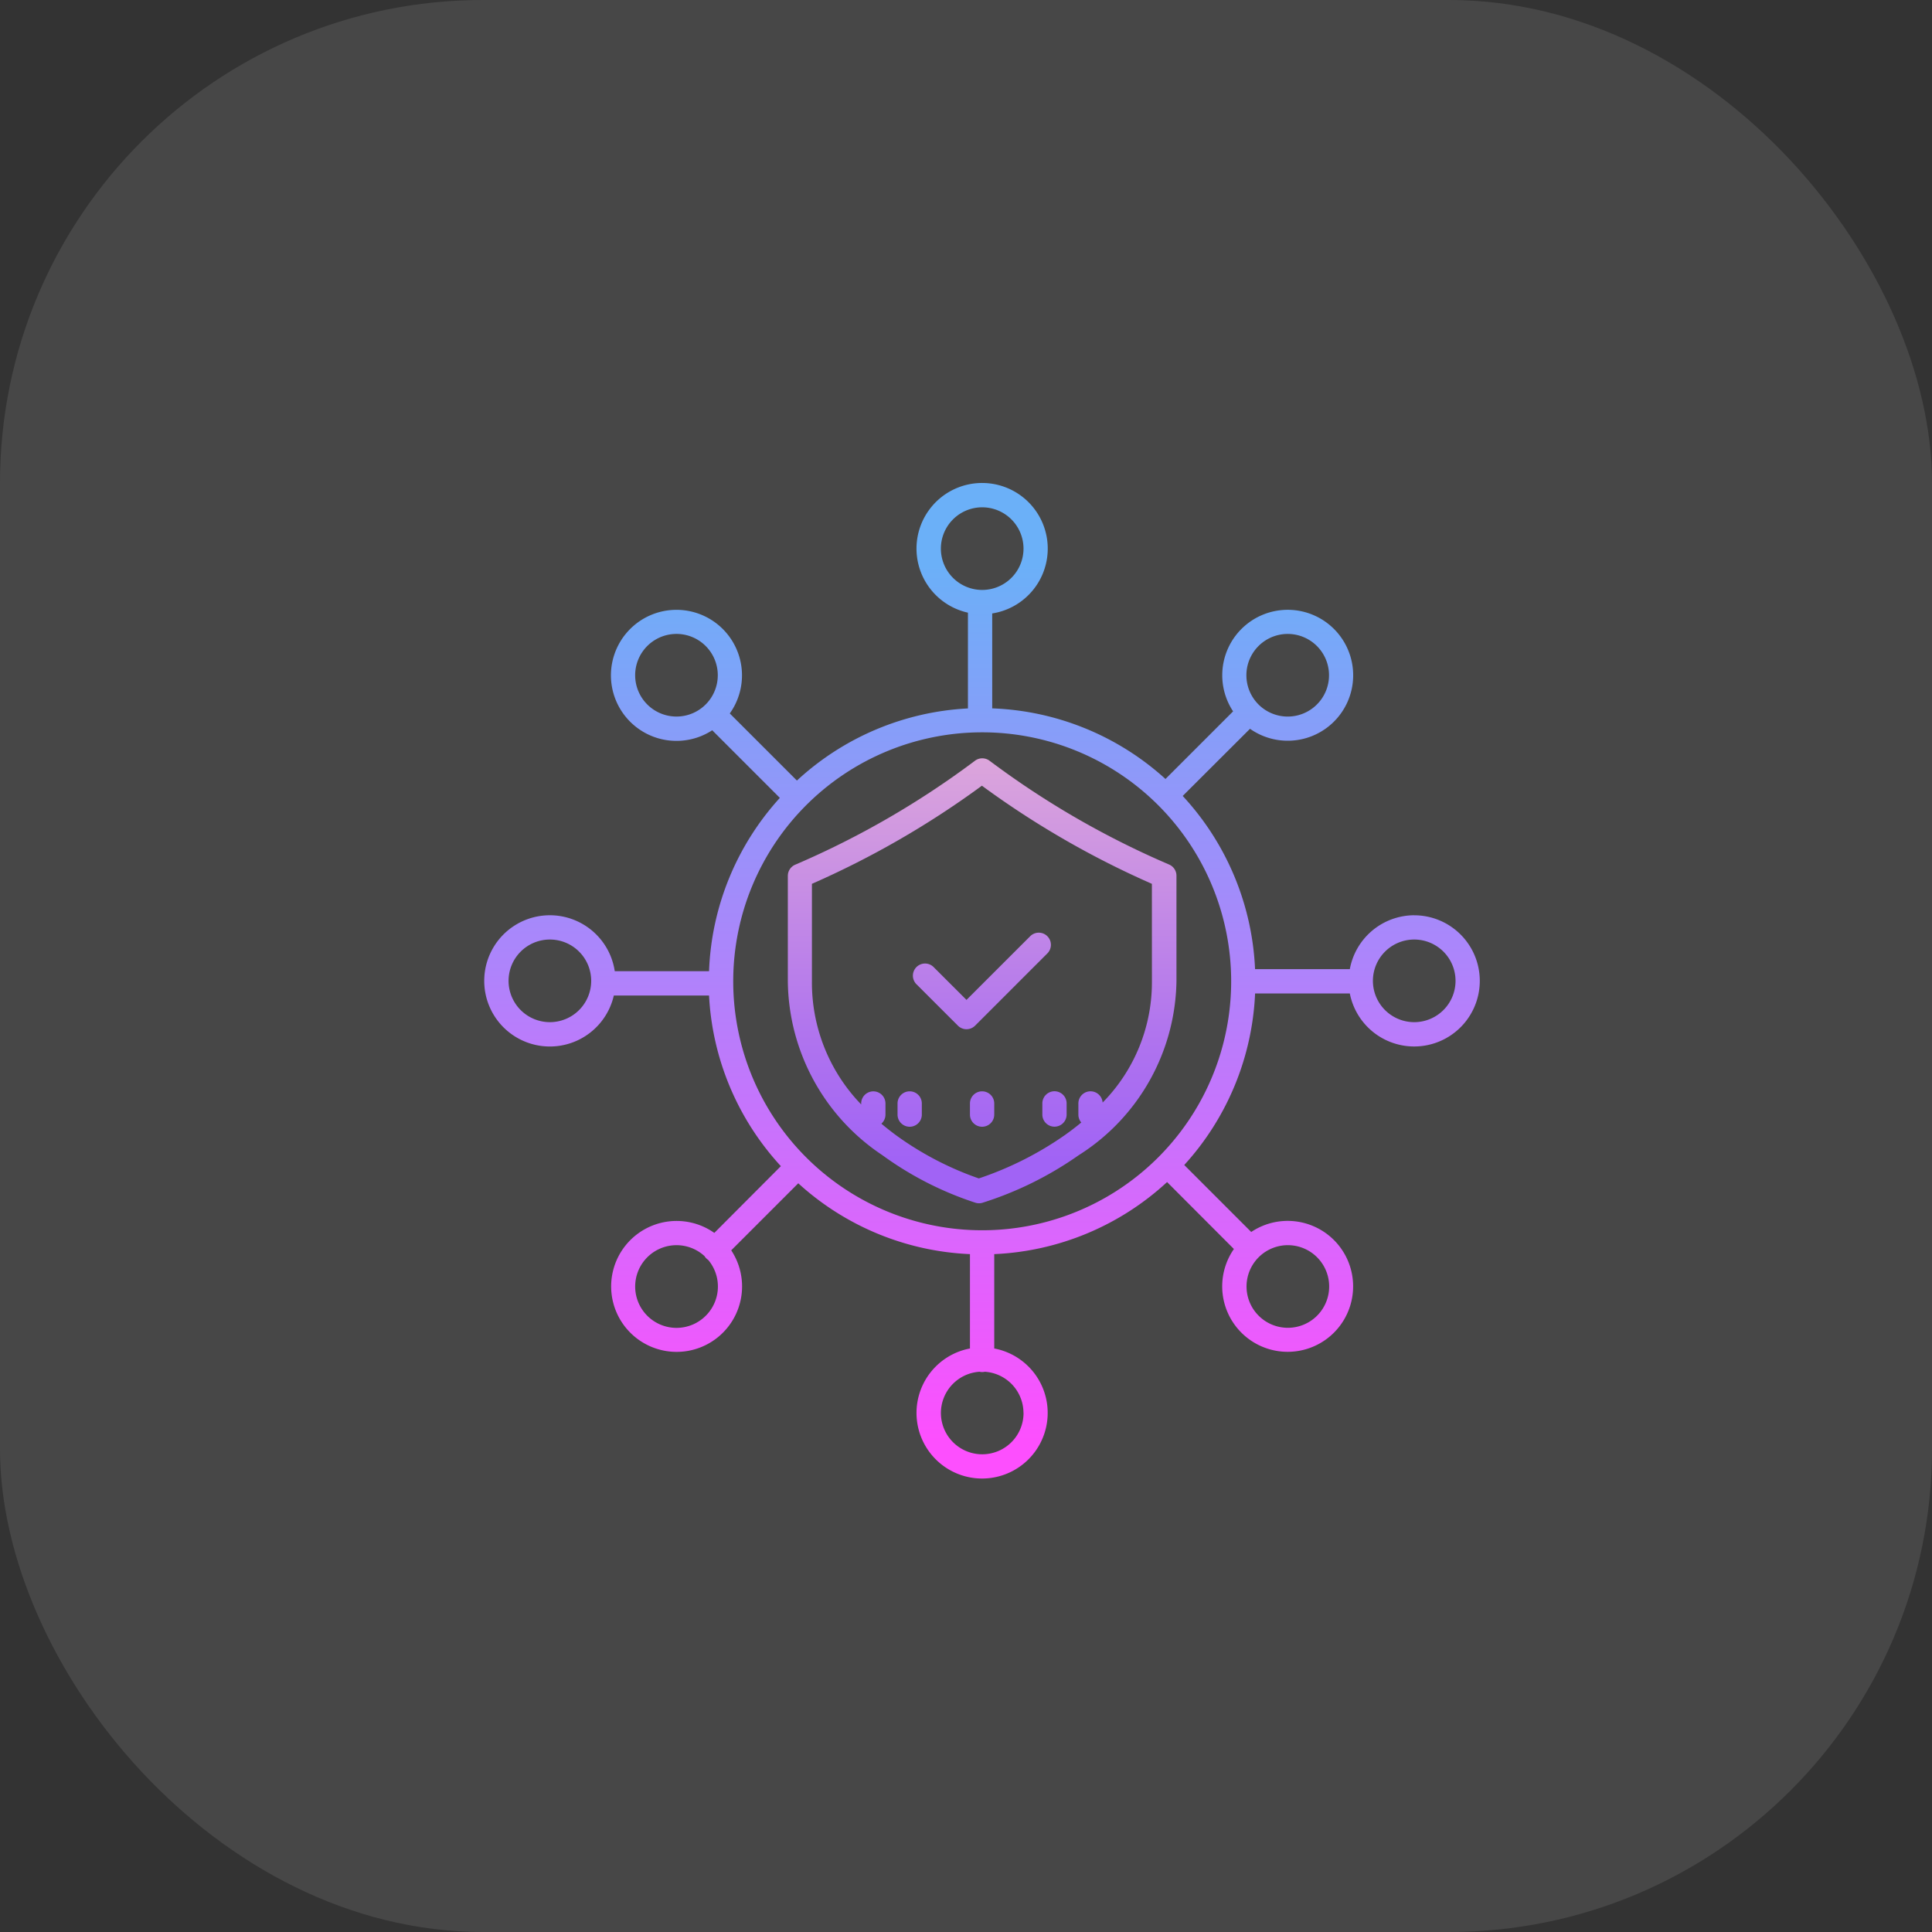 <svg xmlns="http://www.w3.org/2000/svg" xmlns:xlink="http://www.w3.org/1999/xlink" width="60" height="60" viewBox="0 0 60 60"><rect x="0" y="0" width="60" height="60" fill="#333333" stroke="none"/><defs><linearGradient id="a" x1="0.5" y1="0.965" x2="0.5" y2="0.081" gradientUnits="objectBoundingBox"><stop offset="0" stop-color="#fd4ffe"/><stop offset="1" stop-color="#6bb0f8"/></linearGradient><linearGradient id="b" x1="0.5" y1="1.541" x2="0.5" y2="-0.438" gradientUnits="objectBoundingBox"><stop offset="0.322" stop-color="#a163f5"/><stop offset="0.466" stop-color="#b074ee"/><stop offset="0.752" stop-color="#d8a1dd"/><stop offset="0.898" stop-color="#efbad3"/></linearGradient><linearGradient id="c" x1="0.5" y1="9.959" x2="0.5" y2="-14.901" xlink:href="#b"/><linearGradient id="g" x1="0.5" y1="9.959" x2="0.5" y2="-14.901" xlink:href="#b"/><linearGradient id="h" x1="0.501" y1="5.291" x2="0.501" y2="-3.817" xlink:href="#b"/></defs><g transform="translate(-964 -2592)"><rect width="60" height="60" rx="15" transform="translate(964 2592)" fill="#fff" opacity="0.1"/><g transform="translate(979.02 2607.001)"><g transform="translate(0.018 -0.001)"><path d="M28.9,13.423a2.04,2.04,0,0,0-2,1.674H23.957a8.454,8.454,0,0,0-2.247-5.379L23.8,7.632a2.033,2.033,0,1,0-.525-.541l-2.1,2.1a8.454,8.454,0,0,0-5.381-2.193V4.05a2.038,2.038,0,1,0-.754-.024V7A8.455,8.455,0,0,0,9.729,9.24L7.644,7.156a2.035,2.035,0,1,0-.545.522l2.1,2.1A8.455,8.455,0,0,0,7,15.161H4.072a2.038,2.038,0,1,0-.029.754H7a8.455,8.455,0,0,0,2.231,5.3L7.164,23.288a2.033,2.033,0,1,0,.525.541l2.082-2.082a8.453,8.453,0,0,0,5.332,2.2v2.93a2.037,2.037,0,1,0,.754,0v-2.93a8.453,8.453,0,0,0,5.368-2.238L23.3,23.788a2.033,2.033,0,1,0,.538-.529l-2.08-2.08a8.454,8.454,0,0,0,2.2-5.327H26.9a2.037,2.037,0,1,0,2-2.428ZM24.064,5.062a1.283,1.283,0,1,1-.376.907,1.283,1.283,0,0,1,.376-.907ZM14.2,2.038A1.283,1.283,0,1,1,15.48,3.32,1.283,1.283,0,0,1,14.2,2.038ZM5.081,6.876a1.283,1.283,0,1,1,.907.376,1.283,1.283,0,0,1-.907-.376ZM2.057,16.743A1.283,1.283,0,1,1,3.34,15.46,1.283,1.283,0,0,1,2.057,16.743ZM6.9,25.859a1.284,1.284,0,1,1-.041-1.851.36.36,0,0,0,.114.118A1.282,1.282,0,0,1,6.9,25.859Zm9.867,3.024A1.283,1.283,0,1,1,15.4,27.6a.367.367,0,0,0,.165,0,1.284,1.284,0,0,1,1.2,1.279Zm9.116-4.838a1.283,1.283,0,1,1-.907-.376,1.282,1.282,0,0,1,.907.376Zm-10.4-.839a7.732,7.732,0,1,1,7.732-7.732A7.732,7.732,0,0,1,15.479,23.206ZM28.9,16.743a1.283,1.283,0,1,1,1.283-1.283A1.283,1.283,0,0,1,28.9,16.743Zm0,0" transform="translate(-0.018 0.001)" fill="url(#a)"/><path d="M155.858,136.19a27.083,27.083,0,0,1-5.541,3.209l-.037.016a.377.377,0,0,0-.229.346v3.281a6.565,6.565,0,0,0,2.933,5.392,10.353,10.353,0,0,0,2.9,1.481.375.375,0,0,0,.208,0,10.842,10.842,0,0,0,2.992-1.478,6.511,6.511,0,0,0,3.036-5.4v-3.281a.377.377,0,0,0-.228-.346l-.037-.016a27.075,27.075,0,0,1-5.542-3.209A.377.377,0,0,0,155.858,136.19Zm5.5,6.852a5.328,5.328,0,0,1-1.531,3.76.377.377,0,0,0-.753.028v.346a.376.376,0,0,0,.09.245q-.24.2-.507.389a10.437,10.437,0,0,1-2.675,1.348,9.874,9.874,0,0,1-2.558-1.332q-.245-.18-.468-.368a.376.376,0,0,0,.127-.281v-.346a.377.377,0,1,0-.754,0v.03a5.444,5.444,0,0,1-1.53-3.818v-3.034a27.838,27.838,0,0,0,5.279-3.047,27.846,27.846,0,0,0,5.279,3.047Zm0,0" transform="translate(-140.622 -127.561)" fill="url(#b)"/><path d="M240.428,300.625a.377.377,0,0,0-.377.377v.346a.377.377,0,1,0,.754,0V301A.377.377,0,0,0,240.428,300.625Zm0,0" transform="translate(-224.966 -281.733)" fill="url(#c)"/></g><path d="M258.315,300.625a.377.377,0,0,0-.377.377v.346a.377.377,0,1,0,.754,0V301A.377.377,0,0,0,258.315,300.625Zm0,0" transform="translate(-241.711 -281.734)" fill="url(#c)"/><path d="M275.824,301v.346a.377.377,0,1,0,.754,0V301a.377.377,0,0,0-.754,0Zm0,0" transform="translate(-258.473 -281.734)" fill="url(#c)"/><path d="M222.541,300.625a.377.377,0,0,0-.377.377v.346a.377.377,0,1,0,.754,0V301A.377.377,0,0,0,222.541,300.625Zm0,0" transform="translate(-208.186 -281.734)" fill="url(#c)"/><path d="M204.654,300.625a.377.377,0,0,0-.377.377v.346a.377.377,0,1,0,.754,0V301A.377.377,0,0,0,204.654,300.625Zm0,0" transform="translate(-191.423 -281.734)" fill="url(#g)"/><path d="M212.54,223.255a.377.377,0,1,0-.533.533l1.281,1.28a.377.377,0,0,0,.533,0l2.251-2.251a.377.377,0,0,0-.533-.533l-1.985,1.984Zm0,0" transform="translate(-198.559 -208.216)" fill="url(#h)"/></g></g></svg>